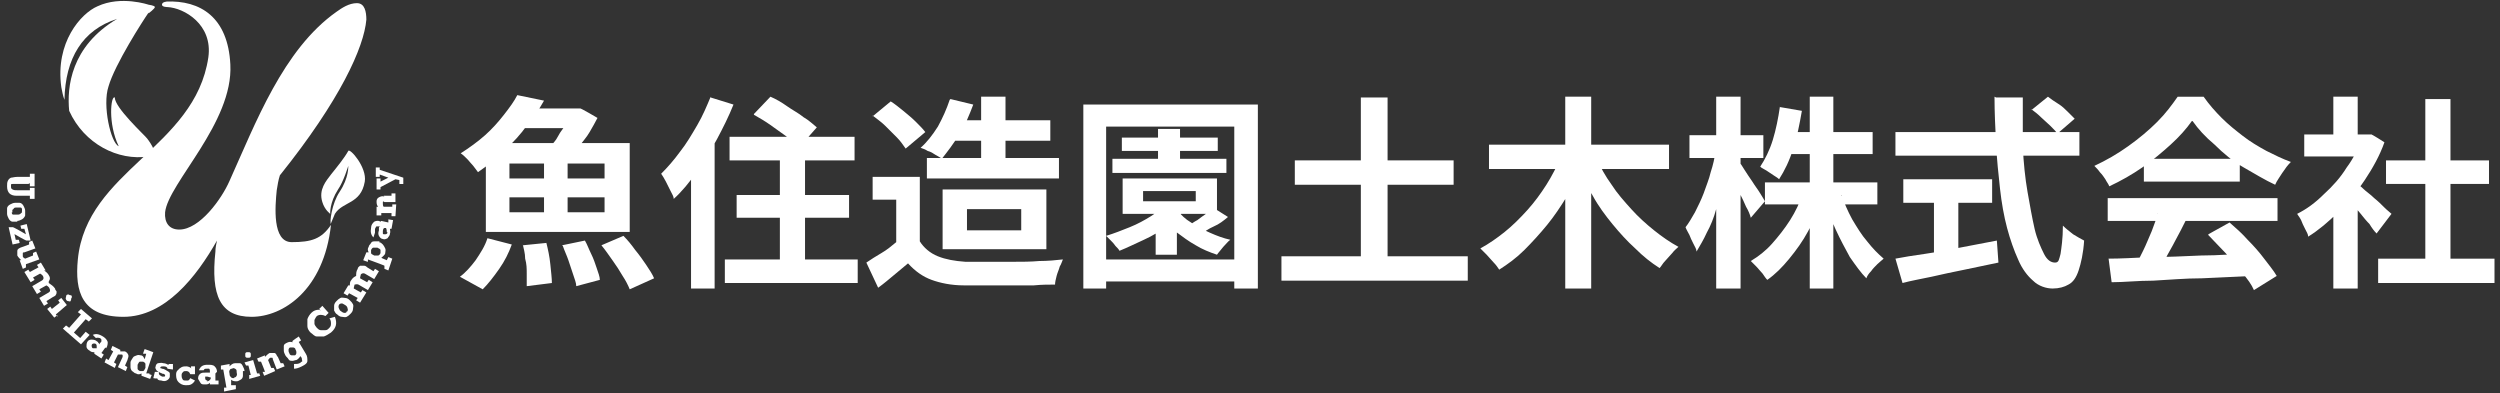 <?xml version="1.0" encoding="UTF-8"?>
<svg xmlns="http://www.w3.org/2000/svg" id="_レイヤー_1" data-name=" レイヤー 1" width="318" height="50" version="1.1" viewBox="0 0 318 50">
  <rect x="0" y="0" width="318" height="50" fill="#333333" stroke="none"/>
  <defs>
    <style>
      .cls-1 {
        fill: #fff;
        stroke-width: 0px;
      }
    </style>
  </defs>
  <path class="cls-1" d="M21.1.2c4.4-.2,7.9,2,8.2,8,.4,7.4-7.9,15.1-8.3,18.8-.1,1.3.5,2.2,1.8,2.2,2.6,0,5.4-3.9,6.4-6.2,3.3-7.3,6.8-16.7,13.6-21.5.7-.5,1.6-1.1,2.6-1.1s1.2,1.1,1.2,2.1c-.3,3.5-3.3,10.2-11,19.8-.2.6-.3,1.3-.4,1.9-.2,2-.6,6.6,1.9,6.6s3.8-.4,5-2.2c-.9,8.3-6.1,11.7-10.1,11.7s-5.2-2.7-4.6-8.3c0-.5.1-.9.2-1.4-2.6,4.6-6.6,9.7-11.9,9.7s-6.2-3.2-5.8-7.3c1.1-11.3,14.9-14.2,16.6-25.7.6-4.2-3.1-6.3-5.2-6.4,0,0-.7,0-.7-.3,0-.4.7-.4.7-.4Z"></path>
  <path class="cls-1" d="M42.1,28.5c-.2-.2.1-2.6,1.1-4.1,1.2-1.8,1.1-3.3,1.1-3.3,0,0-.6,2-1.3,3-1.1,1.7-1,3.1-1,3.1,0,0-.7-.5-1-1.5-.5-1.6.5-2.7,1.1-3.5.8-1,1.7-2.1,2.2-3,.2-.4,2.4,2.1,2.1,3.9-.5,2.9-2.8,2.5-3.8,4.1l-.5,1.2h0Z"></path>
  <path class="cls-1" d="M18.9,1.6c-.7,1-4.3,6.6-5.1,9.4-.8,2.4.3,7.2,1.3,7.6-1.4-2.9-1-6.5-.5-6.2,0,1.3,3.7,4.7,4.1,5.2.4.5,1.8,2.5.2,2.3-3.9.6-8.2-1.6-10.1-5.8-.3-3,.2-8.2,6.1-11.7-4.4,1.4-6.6,5-6.7,10.3-.2-.5-.3-1.1-.4-1.6C7,5.4,10.3,1.7,12.4.8c3-1.4,6.5-.2,6.5-.2,0,0,.8.1.8.3s-.8.8-.8.8h0Z"></path>
  <path class="cls-1" d="M3.6,23.4h-1.6c-.2,0-.3,0-.4,0-.1,0-.2,0-.2.1s0,.1,0,.2c0,.2,0,.3.2.4s.3.1.6.1h1.6s0-.3,0-.3h.6s0,1.4,0,1.4h-.6s0-.4,0-.4h-1.7c-.4,0-.7-.1-.9-.3-.2-.2-.3-.5-.3-.9,0-.3,0-.5.1-.7s.2-.3.4-.4c.2,0,.4-.1.8-.1h1.6s0-.4,0-.4h.6s0,1.6,0,1.6h-.6s0-.4,0-.4h0Z"></path>
  <path class="cls-1" d="M2.2,28.2c-.2,0-.5,0-.6,0-.2,0-.4-.2-.5-.4-.1-.2-.2-.4-.2-.6,0-.2,0-.5,0-.7,0-.2.2-.4.4-.5.2-.1.4-.2.6-.2.2,0,.4,0,.6,0s.4.2.5.4.2.4.2.6c0,.2,0,.5,0,.6s-.2.4-.4.5c-.2.1-.4.2-.6.2h0ZM1.5,27c0,.1,0,.3.2.3.1,0,.3,0,.5,0,.2,0,.3,0,.5-.2.1,0,.1-.2.1-.4,0-.1,0-.3-.2-.3s-.3,0-.5,0c-.2,0-.3,0-.4.2-.1,0-.2.2-.1.4h0Z"></path>
  <path class="cls-1" d="M1.8,29.6l.2.9h.4c0,0,.1.4.1.4l-.9.2-.5-2.2h.5c0-.1,1.7.9,1.7.9l-.2-.7h-.4c0,0-.1-.4-.1-.4l.8-.2.5,2.1h-.5c0,.1-1.7-.9-1.7-.9h0Z"></path>
  <path class="cls-1" d="M2.9,32.6c0,.1.1.2.3.3l1-.4v-.3c-.1,0,.4-.2.4-.2l.4,1-1.7.6v.4c.1,0-.4.2-.4.2l-.4-1.1h.2c-.2-.2-.4-.4-.5-.6,0-.2,0-.4,0-.6,0-.2.2-.3.4-.4l1.1-.4v-.3c-.1,0,.4-.2.4-.2l.4,1-1.4.5c-.1,0-.2,0-.2.1s0,.1,0,.2h0Z"></path>
  <path class="cls-1" d="M6.2,36c.3.2.6.4.8.7,0,.2.2.3.2.4,0,.1,0,.3-.1.4,0,.1-.2.2-.4.3l-.8.5.2.3-.5.3-.6-1,1.2-.7c.2-.1.2-.3.1-.5,0-.1-.2-.3-.4-.4l-.9.5.2.3-.5.3-.6-1,1.2-.7c.2-.1.3-.3.2-.5,0-.1-.2-.3-.4-.4l-.9.5.2.3-.5.3-.8-1.3.5-.3.2.3,1.1-.6-.2-.3.5-.3.6,1h-.2c.3.2.5.4.6.6.2.3.2.5,0,.8h0Z"></path>
  <path class="cls-1" d="M7.3,40.1l-.4.3-.9-1.1.4-.3.2.3,1-.8-.2-.3.4-.3.7.9-1.4,1.2.2.3h0ZM9,38.3c0,0-.2.1-.3,0-.1,0-.2,0-.3-.2,0,0-.1-.2,0-.3,0-.1,0-.2.1-.3,0,0,.2-.1.3,0s.2,0,.3.1c0,0,.1.2,0,.3s0,.2-.1.3h0Z"></path>
  <path class="cls-1" d="M10.9,40.6l-1.5,1.7.8.7.7-.8.5.4-1.1,1.2-2.3-2,.4-.4.4.3,1.5-1.7-.4-.3.4-.4,1.4,1.2-.4.4-.4-.3h0Z"></path>
  <path class="cls-1" d="M13.4,44.2l-.5.7.3.2-.3.5-.9-.6v-.2c-.2,0-.4,0-.6-.2-.2-.1-.4-.3-.4-.5,0-.2,0-.4.1-.6.1-.2.3-.3.5-.3s.5,0,.7.2c0,0,.2.1.2.2,0,0,.1.1.2.2v-.2c.2,0,.2-.2.2-.3,0-.1,0-.2-.2-.3-.1,0-.3-.1-.5,0l-.4-.4c.4-.2.8-.1,1.3.2.3.2.5.4.6.7,0,.2,0,.5-.2.8h0ZM11.8,44.3c.1,0,.3,0,.5,0v-.2c0-.2,0-.3-.2-.4,0,0-.2,0-.2,0s-.1,0-.2.1c-.1.2,0,.3,0,.4h0Z"></path>
  <path class="cls-1" d="M16.3,45.6l-.4.9.3.2-.2.5-1-.5.6-1.3c0,0,0-.2,0-.2,0,0,0-.1-.1-.1-.1,0-.3,0-.5,0l-.5,1,.3.2-.2.5-1.3-.7.2-.5.3.2.6-1.1-.3-.2.2-.5,1,.5v.2c.2,0,.4,0,.6,0,.2.1.3.2.4.4s0,.4-.1.7h0Z"></path>
  <path class="cls-1" d="M19.3,47.7l-.2.5-1.1-.4v-.3c-.2.1-.4.2-.7,0-.2,0-.3-.2-.5-.3-.1-.1-.2-.3-.2-.5,0-.2,0-.4,0-.6,0-.2.2-.4.3-.6.1-.2.3-.2.5-.3s.4,0,.5,0c.3,0,.4.3.5.5l.2-.7h-.4c0-.1.2-.6.2-.6l1.1.4-.9,2.7h.4c0,.1,0,.1,0,.1ZM17.8,47.2c.1,0,.3,0,.4,0,.1,0,.2-.2.3-.4,0-.2,0-.3,0-.5,0-.1-.1-.2-.3-.3-.1,0-.3,0-.4,0-.1,0-.2.2-.3.4,0,.2,0,.3,0,.5,0,.1.1.2.3.3h0Z"></path>
  <path class="cls-1" d="M21.5,46.3h0c0,0,.5,0,.5,0v.7c-.1,0-.7-.1-.7-.1,0-.2-.2-.3-.5-.3-.2,0-.3,0-.4.1,0,0,0,0,0,.1s.1,0,.2.1c.3,0,.5.2.7.3.2.1.3.2.3.3,0,.1,0,.3,0,.4,0,.2-.2.4-.4.5s-.4.1-.7,0c-.3,0-.5-.1-.5-.3h0c0,.1-.5,0-.5,0l.2-.8h.5c0,.2,0,.3.1.4s.2.1.3.2c.1,0,.2,0,.3,0,0,0,.1,0,.1-.1,0,0,0,0,0-.1,0,0,0,0-.1-.1s-.2,0-.3-.1c-.3-.1-.6-.3-.7-.4-.1-.2-.2-.3-.1-.5,0-.2.2-.4.3-.4s.4-.1.7,0c.2,0,.4.1.6.2h0Z"></path>
  <path class="cls-1" d="M24.3,46.8v-.2s.5,0,.5,0v1c0,0-.6,0-.6,0-.1-.3-.3-.4-.5-.4-.2,0-.3,0-.4.1-.1.1-.2.2-.2.4,0,.2,0,.3.1.5s.2.2.4.2c.1,0,.2,0,.3,0s.2-.1.3-.3l.6.3c-.1.2-.3.4-.5.5-.2.1-.4.1-.7.1-.4,0-.7-.2-.9-.4s-.3-.5-.3-.9c0-.2,0-.4.2-.6s.3-.3.5-.4.4-.1.6-.1c.2,0,.5.1.7.3h0Z"></path>
  <path class="cls-1" d="M27.4,47.5v.9s.4,0,.4,0v.5s-1.1,0-1.1,0v-.2c-.2.2-.4.2-.6.2-.3,0-.5,0-.6-.2s-.2-.3-.3-.5c0-.2,0-.4.2-.6.2-.2.4-.2.7-.2.1,0,.2,0,.3,0,0,0,.2,0,.3,0v-.2c0-.1,0-.2-.1-.3,0,0-.2,0-.3,0-.2,0-.3,0-.4.2h-.6c.2-.5.5-.7,1.1-.7.4,0,.7,0,.9.2s.3.4.3.7ZM26.3,48.5c.1,0,.3,0,.5-.3v-.2c-.2,0-.3-.1-.5-.1-.1,0-.2,0-.2,0,0,0,0,.1,0,.2,0,.2.1.3.3.3h0Z"></path>
  <path class="cls-1" d="M30.9,47.2c0,.2,0,.4,0,.6,0,.2-.1.4-.3.5s-.3.2-.5.2c-.2,0-.5,0-.7-.2v.7c.1,0,.6,0,.6,0v.5c0,0-1.5.3-1.5.3v-.5c0,0,.3,0,.3,0l-.4-2.3h-.3c0,0,0-.5,0-.5l1.1-.2v.3c.2-.2.4-.4.7-.4.2,0,.4,0,.6,0s.3.2.4.4c.1.2.2.4.2.6h0ZM29.8,48c.1,0,.2,0,.3-.2s0-.3,0-.5c0-.2,0-.3-.2-.4s-.2-.1-.4,0c-.1,0-.2,0-.3.2s0,.3,0,.5c0,.2.1.3.2.4s.2.1.4.1h0Z"></path>
  <path class="cls-1" d="M32.9,47.3l.2.5-1.4.4v-.5c-.1,0,.2,0,.2,0l-.3-1.2h-.3c0,0-.2-.4-.2-.4l1.1-.3.5,1.7h.3c0,0,0,0,0,0ZM31.9,45c0,.1,0,.2,0,.3s-.1.2-.2.2c-.1,0-.2,0-.3,0-.1,0-.2-.1-.2-.2,0-.1,0-.2,0-.3,0-.1.1-.2.2-.2.1,0,.2,0,.3,0,.1,0,.2.1.2.2Z"></path>
  <path class="cls-1" d="M35.3,45.3l.4.9h.3c0-.1.2.4.2.4l-1,.4-.5-1.3c0-.1,0-.2-.1-.2,0,0-.1,0-.2,0-.1,0-.2.2-.3.3l.4,1h.3c0-.1.2.4.2.4l-1.4.6-.2-.5h.3c0-.1-.5-1.3-.5-1.3h-.3c0,.1-.2-.4-.2-.4l1-.4v.2c.2-.2.4-.4.6-.5.2,0,.4,0,.6,0,.2,0,.3.3.4.5h0Z"></path>
  <path class="cls-1" d="M37.2,43.7v-.3c-.1,0,.8-.6.8-.6l.3.5-.3.2.9,1.5c.2.3.2.6.2.9,0,.3-.3.5-.7.7-.4.2-.7.3-1,.3v-.6c.3,0,.5,0,.7-.1.1,0,.2-.2.3-.2s0-.2,0-.3,0-.2-.2-.4h0c-.1.2-.3.4-.5.5-.2,0-.3.1-.5.1s-.4,0-.5-.2-.3-.3-.4-.5c-.1-.2-.2-.4-.2-.6s0-.4,0-.6c0-.2.2-.3.4-.4.2-.1.5-.2.8,0h0ZM37.5,45.2c.1,0,.2-.2.2-.3s0-.3-.1-.4c0-.2-.2-.3-.3-.3s-.3,0-.4,0c-.1,0-.2.2-.2.3s0,.3.1.4c0,.2.2.3.3.3.1,0,.3,0,.4,0h0Z"></path>
  <path class="cls-1" d="M40.8,39.5l-.2-.2.4-.4.8.9-.4.4c-.4-.2-.8-.2-1.1,0-.1.1-.2.3-.3.5,0,.2,0,.4,0,.5s.2.4.3.5c.1.1.3.3.5.3.2,0,.3,0,.5,0,.2,0,.3,0,.5-.2.2-.2.3-.3.3-.6,0-.2,0-.5-.2-.7l.7-.2c.3.8.2,1.4-.5,2-.3.2-.6.4-.9.5-.3,0-.6,0-.9,0s-.5-.3-.8-.5c-.2-.2-.4-.5-.4-.8s0-.6,0-.9c.1-.3.3-.6.5-.8.3-.3.6-.4,1-.4h0Z"></path>
  <path class="cls-1" d="M44.5,38.2c.2.2.3.3.4.5s0,.4,0,.6c0,.2-.1.4-.3.6-.2.2-.3.3-.5.4s-.4,0-.6,0c-.2,0-.4-.1-.6-.3-.2-.1-.3-.3-.4-.5,0-.2,0-.4,0-.6,0-.2.1-.4.3-.6.2-.2.3-.3.5-.4s.4,0,.6,0,.4.1.6.3h0ZM44.2,39.6c0-.1.1-.2,0-.4,0-.1-.1-.3-.3-.4-.2-.1-.3-.2-.4-.2s-.3,0-.4.2c0,.1-.1.2,0,.4s.1.3.3.4c.1.1.3.2.4.2.1,0,.3,0,.3-.2h0Z"></path>
  <path class="cls-1" d="M45.3,35.2c0-.4,0-.7.2-1,0-.2.2-.3.3-.4.1,0,.2,0,.4,0s.3,0,.5.2l.8.5.2-.3.5.3-.6,1-1.2-.7c-.2-.1-.4,0-.5.1,0,.1-.1.3-.1.5l.9.5.2-.3.5.3-.6,1-1.2-.7c-.2-.1-.4,0-.5,0,0,.1-.1.3-.1.5l.9.5.2-.3.5.3-.8,1.3-.5-.3.2-.3-1.1-.6-.2.3-.5-.3.6-1h.2c0-.2,0-.5.2-.7.2-.3.4-.4.6-.5h0Z"></path>
  <path class="cls-1" d="M48.2,30.8c.2,0,.4.2.5.3.1.1.2.3.3.5s0,.4,0,.6c0,.2-.3.4-.5.6l.7.3.2-.4.5.2-.5,1.5-.5-.2v-.4c.1,0-2.1-.8-2.1-.8v.3c-.1,0-.6-.2-.6-.2l.4-1h.3c-.1-.2-.2-.4,0-.7,0-.2.2-.3.3-.5s.3-.2.5-.2c.2,0,.4,0,.6,0ZM48.4,32.2c0-.1,0-.3,0-.4,0-.1-.2-.2-.4-.3-.2,0-.3,0-.5,0-.1,0-.2.1-.3.3,0,.1,0,.3,0,.4,0,.1.2.2.4.3.2,0,.3,0,.5,0,.1,0,.2-.1.3-.3h0Z"></path>
  <path class="cls-1" d="M48.5,28.1l.9.2v-.4c0,0,.6.1.6.1l-.2,1.1h-.2c0,.2.1.4,0,.6,0,.3-.2.4-.3.6-.2.1-.4.2-.6.1-.2,0-.4-.2-.5-.4-.1-.2-.1-.4,0-.7,0,0,0-.2,0-.3,0,0,0-.2.2-.2h-.2c-.1,0-.2,0-.3,0s-.1.2-.2.3c0,.2,0,.3,0,.5l-.2.6c-.3-.3-.4-.7-.3-1.2,0-.4.2-.6.4-.8.2-.1.5-.2.8,0h0ZM49.2,29.5c0-.1,0-.3-.1-.5h-.2c-.1,0-.2.2-.2.4,0,.1,0,.2,0,.3s.1.1.2.1c.2,0,.3,0,.4-.2h0Z"></path>
  <path class="cls-1" d="M48.8,24.9h1c0,0,0-.3,0-.3h.5s0,1.1,0,1.1h-1.4c-.1-.1-.2-.1-.2,0,0,0,0,0,0,.2,0,.1,0,.3.1.4h1.1c0,0,0-.3,0-.3h.5s-.1,1.5-.1,1.5h-.5s0-.4,0-.4h-1.3c0,0,0,.3,0,.3h-.6s0-1.1,0-1.1h.2c-.2-.2-.2-.5-.2-.7,0-.2.1-.4.3-.5.2-.1.4-.2.7-.1h0Z"></path>
  <path class="cls-1" d="M48.4,23.1l1-.5-1.1-.4v.3s-.5,0-.5,0v-1.2c0,0,.5,0,.5,0v.3s3,1,3,1v.8s-.5,0-.5,0v-.5s-.5-.1-.5-.1l-1.9,1v.3s-.5,0-.5,0v-1.4c0,0,.5,0,.5,0v.3s0,0,0,0Z"></path>
  <path class="cls-1" d="M62,30.3l3.1.8c-.4,1.1-.9,2.1-1.6,3.1-.7,1-1.4,1.9-2.1,2.6l-2.9-1.6c.7-.5,1.4-1.3,2-2.1.6-.9,1.2-1.8,1.5-2.8h0ZM65.8,12.1l3.4.7c-.6,1.1-1.4,2.2-2.2,3.2-.8,1.1-1.7,2.1-2.8,3.1-1,1-2.1,1.9-3.4,2.8-.2-.3-.4-.5-.6-.8-.3-.3-.5-.6-.8-.9-.3-.3-.5-.5-.8-.7,1.1-.7,2.2-1.5,3.1-2.3s1.7-1.7,2.4-2.6c.7-.9,1.3-1.7,1.7-2.5ZM61.8,18.2h18.3v11.3h-18.3s0-11.3,0-11.3ZM64.8,20.8v1.9h12.1v-1.9h-12.1ZM64.8,25.1v1.9h12.1v-1.9h-12.1ZM66.9,13.8h6.6v2.5h-8.3s1.7-2.5,1.7-2.5ZM66.5,31.2l3-.3c.2.8.4,1.7.5,2.7.1,1,.2,1.8.2,2.4l-3.2.4c0-.5,0-1,0-1.6,0-.6,0-1.2-.2-1.9,0-.7-.2-1.3-.3-1.8ZM69.2,19.1h3v9.2h-3v-9.2ZM72.6,13.8h1.2c0-.1,2.2,1.2,2.2,1.2-.3.6-.6,1.1-1,1.8s-.9,1.2-1.3,1.8c-.5.6-.9,1.1-1.3,1.6-.3-.2-.7-.5-1.2-.8-.5-.3-.9-.6-1.3-.7.4-.4.8-.8,1.1-1.4s.7-1,1-1.5.5-.9.7-1.3v-.6h0ZM71.5,31.2l2.9-.6c.3.5.5,1.1.8,1.7.3.6.5,1.2.7,1.8.2.6.4,1.1.4,1.5l-3,.8c0-.4-.2-.9-.4-1.5-.2-.6-.4-1.2-.6-1.8-.2-.6-.5-1.2-.7-1.8h0ZM76.5,31.2l2.8-1.2c.5.5,1,1.1,1.5,1.8.5.6,1,1.3,1.4,1.9.4.6.8,1.2,1,1.7l-3.1,1.4c-.2-.5-.5-1.1-.9-1.7-.4-.7-.8-1.3-1.3-2s-.9-1.3-1.4-1.9h0Z"></path>
  <path class="cls-1" d="M90.4,12.4l2.9.9c-.6,1.5-1.3,2.9-2.1,4.4-.8,1.5-1.7,2.9-2.6,4.2-.9,1.3-1.9,2.5-2.9,3.4,0-.3-.2-.6-.4-1-.2-.4-.4-.8-.6-1.2-.2-.4-.4-.7-.6-1,.8-.8,1.6-1.7,2.4-2.8.8-1,1.5-2.2,2.2-3.4.7-1.2,1.2-2.4,1.7-3.6h0ZM87.9,19.6l3-3v20.1h-3v-17.1ZM92.2,33h16.9v3h-16.9v-3ZM92.8,17.4h15.9v3h-15.9v-3ZM93.7,24.8h14.3v2.9h-14.3s0-2.9,0-2.9ZM95.9,14.5l2.1-2.2c.7.3,1.4.7,2.1,1.2.7.5,1.5.9,2.1,1.4.7.4,1.2.9,1.7,1.3l-2.2,2.5c-.4-.4-.9-.8-1.6-1.3-.7-.5-1.4-1-2.1-1.5-.7-.5-1.4-.9-2.1-1.3h0ZM99.2,18.3h3.2v16.6h-3.2v-16.6Z"></path>
  <path class="cls-1" d="M117,30.7c.5.8,1.3,1.5,2.3,1.9,1,.4,2.1.6,3.5.7.8,0,1.7,0,2.7,0s2.2,0,3.3,0c1.2,0,2.3,0,3.4-.1,1.1,0,2.1-.1,3-.2-.1.2-.2.6-.4.9-.1.4-.3.8-.4,1.2-.1.4-.2.8-.2,1.1-.8,0-1.7,0-2.7.1-1,0-2,0-3.1,0-1.1,0-2.1,0-3.1,0s-1.9,0-2.7,0c-1.6,0-3-.3-4.1-.7-1.1-.4-2.1-1.1-3-2.1-.6.5-1.2,1-1.8,1.5-.6.5-1.3,1.1-2,1.6l-1.5-3.2c.6-.4,1.2-.8,1.9-1.2.7-.4,1.3-.9,1.9-1.4h2.8,0ZM117,22.5v9.6h-3v-6.7h-3v-2.9s6.1,0,6.1,0ZM111,14.8l2.3-1.9c.5.3,1.1.8,1.6,1.2.6.5,1.1.9,1.6,1.4s.9.9,1.2,1.3l-2.5,2.1c-.3-.4-.6-.9-1.1-1.4s-1-1-1.5-1.5-1.1-.9-1.6-1.3h0ZM120.9,12.6l2.9.7c-.5,1.3-1,2.6-1.8,3.8-.7,1.2-1.5,2.2-2.2,3.1-.2-.2-.5-.3-.8-.5s-.6-.4-1-.5c-.3-.2-.6-.3-.9-.4.8-.7,1.5-1.6,2.2-2.7.6-1.1,1.1-2.2,1.5-3.4ZM117.9,20.1h16.8v2.6h-16.8v-2.6ZM119.9,24.1h13.2v7.6h-13.2v-7.6ZM121.3,15.3h12.3v2.6h-12.3s0-2.6,0-2.6ZM123,26.6v2.7h6.9v-2.7h-6.9ZM124.8,12.3h3.1v9.5h-3.1v-9.5Z"></path>
  <path class="cls-1" d="M137.7,13.3h22.3v23.4h-3v-20.6h-16.3v20.6h-2.9V13.3h0ZM139.5,33h19v2.8h-19v-2.8ZM148.6,25.7l2.3.8c-.7.8-1.5,1.5-2.4,2.2-.9.7-1.9,1.3-3,1.8s-2.1,1-3.1,1.4c-.1-.2-.3-.4-.5-.6-.2-.3-.4-.5-.6-.7s-.4-.4-.6-.6c1-.3,2-.7,3-1.1s1.9-.9,2.7-1.4c.8-.5,1.5-1.1,2.1-1.7h0ZM141.5,20.2h14.5v1.8h-14.5v-1.8ZM142.7,17.5h12.2v1.7h-12.2v-1.7ZM142.8,22.7h12v4.5h-12v-4.5ZM145.4,24.3v1.3h6.7v-1.3h-6.7ZM147,27.3h2.7v5.1h-2.7v-5.1ZM147.3,16.4h2.8v4.8h-2.8v-4.8ZM149.8,26.8c.4.5,1,1.1,1.7,1.5.7.5,1.5.9,2.4,1.3s1.7.7,2.6.9c-.3.2-.5.5-.9.9-.3.4-.6.7-.8,1-.9-.3-1.9-.7-2.7-1.2-.9-.5-1.7-1.1-2.5-1.7-.7-.6-1.4-1.3-1.9-2l2-.8h0ZM154.3,26.4l1.9,1.2c-.6.5-1.1.9-1.8,1.2s-1.2.7-1.7,1l-1.5-1.1c.3-.2.7-.5,1.1-.7.4-.3.8-.6,1.1-.8s.7-.5.9-.8h0Z"></path>
  <path class="cls-1" d="M163,32.6h23.7v3.1h-23.7v-3.1ZM164.7,20.4h20.2v3.1h-20.2v-3.1ZM173.1,12.4h3.4v22.3h-3.4V12.4h0Z"></path>
  <path class="cls-1" d="M198.5,20.1l2.8.9c-.6,1.4-1.3,2.7-2,4-.8,1.3-1.6,2.5-2.5,3.6-.9,1.1-1.9,2.2-2.9,3.2s-2.1,1.8-3.2,2.5c-.2-.3-.4-.6-.7-.9-.3-.3-.6-.7-.9-1-.3-.3-.6-.6-.8-.8,1.1-.6,2.1-1.3,3.1-2.1,1-.8,2-1.8,2.9-2.8.9-1,1.7-2.1,2.4-3.2.7-1.1,1.3-2.3,1.8-3.4h0ZM189.4,18.4h22.9v3.1h-22.9v-3.1ZM199.1,12.3h3.3v24.4h-3.3V12.3ZM203.1,20.2c.5,1.1,1.1,2.2,1.9,3.3.7,1.1,1.6,2.1,2.5,3.1s1.9,1.9,2.9,2.7c1,.8,2,1.5,3.1,2.1-.2.2-.5.4-.8.8-.3.3-.6.7-.9,1-.3.3-.5.7-.7.9-1.1-.7-2.1-1.5-3.1-2.5-1-.9-2-2-2.9-3.1-.9-1.1-1.8-2.3-2.5-3.6-.8-1.3-1.4-2.6-2.1-3.9l2.6-.9h0Z"></path>
  <path class="cls-1" d="M218.2,19.3l1.7.7c-.2,1.1-.4,2.2-.7,3.3-.3,1.1-.6,2.2-.9,3.3s-.7,2.1-1.2,3c-.4.9-.9,1.7-1.3,2.4,0-.3-.2-.6-.4-1-.2-.4-.4-.8-.5-1.1-.2-.4-.4-.7-.5-1,.4-.5.8-1.2,1.2-1.9.4-.8.8-1.6,1.1-2.4.3-.9.7-1.8.9-2.7.3-.9.5-1.8.6-2.6h0ZM214.9,17.2h9.4v2.9h-9.4v-2.9ZM218.3,12.3h3.1v24.4h-3.1V12.3ZM221.2,20.6c.2.2.4.5.7,1,.3.5.6.9,1,1.5.3.5.7,1,1,1.5.3.5.5.8.6,1l-1.8,2.1c-.1-.4-.3-.9-.6-1.4-.2-.5-.5-1.1-.8-1.7-.3-.6-.5-1.1-.8-1.6-.3-.5-.5-.9-.7-1.2,0,0,1.4-1.1,1.4-1.1ZM229.4,24.7l2.4.7c-.5,1.4-1.1,2.7-1.8,4-.7,1.3-1.5,2.4-2.4,3.5-.9,1.1-1.8,2-2.8,2.7-.2-.2-.4-.5-.6-.8-.3-.3-.5-.6-.8-.9s-.5-.5-.7-.7c1-.6,1.9-1.3,2.7-2.2s1.6-1.9,2.3-3c.7-1.1,1.2-2.2,1.6-3.3h0ZM226.3,13.6l2.9.5c-.3,1.7-.6,3.3-1.1,4.8-.5,1.6-1.1,2.8-1.8,3.9-.2-.2-.4-.3-.7-.5-.3-.2-.6-.4-.9-.6-.3-.2-.6-.3-.8-.5.6-.9,1.2-2.1,1.6-3.4s.7-2.8.9-4.2h0ZM224.5,23.2h14.3v2.8h-14.3v-2.8ZM227.2,16.8h11v2.8h-11v-2.8ZM230.2,12.3h3v24.4h-3V12.3ZM234.2,24.8c.4,1,.8,2,1.4,3.1.6,1,1.2,2,1.9,2.8.7.9,1.4,1.6,2.1,2.2-.2.2-.5.4-.8.7s-.6.6-.8.9c-.3.3-.5.6-.6.9-.7-.7-1.4-1.7-2.1-2.7-.6-1.1-1.2-2.2-1.8-3.5s-1-2.5-1.4-3.7l2.2-.6h0Z"></path>
  <path class="cls-1" d="M241.1,16.8h23.4v3h-23.4v-3h0ZM241.1,32.9c1-.2,2.3-.4,3.7-.6,1.4-.2,2.9-.5,4.5-.8s3.2-.6,4.7-.9l.2,2.8c-1.4.3-2.9.6-4.3.9-1.5.3-2.9.6-4.2.9-1.4.3-2.6.5-3.7.8l-.9-3.1h0ZM242.1,22.8h11.3v3h-11.3v-3ZM246,24.5h3.1v8.8h-3.1v-8.8ZM253.9,12.4h3.4c0,2.1,0,4.2,0,6.3.1,2,.3,4,.6,5.7s.6,3.4.9,4.7.8,2.4,1.2,3.2c.4.8.9,1.1,1.4,1.1s.5-.4.7-1.1c.1-.7.3-1.9.3-3.6.4.4.8.7,1.3,1.1.5.3,1,.6,1.4.8-.1,1.6-.4,2.9-.7,3.8-.3.9-.7,1.5-1.3,1.8-.5.3-1.2.5-2,.5s-1.8-.3-2.5-1c-.7-.6-1.4-1.5-1.9-2.7-.5-1.1-1-2.5-1.4-4-.4-1.5-.7-3.2-.9-5-.2-1.8-.4-3.7-.5-5.7-.1-2-.2-4-.2-6h0ZM258.4,14l2.1-1.7c.4.3.8.6,1.3.9s.9.7,1.2,1,.7.7.9.9l-2.2,1.9c-.2-.3-.5-.6-.9-1-.4-.4-.8-.7-1.2-1.1-.4-.4-.8-.7-1.2-1h0Z"></path>
  <path class="cls-1" d="M278.8,15.4c-.7,1-1.6,2-2.7,3s-2.3,2-3.6,2.9c-1.3.9-2.7,1.7-4.2,2.4-.1-.3-.3-.5-.5-.9-.2-.3-.4-.6-.7-.9-.2-.3-.5-.6-.7-.8,1.5-.7,2.9-1.5,4.3-2.5,1.4-1,2.6-2,3.7-3.1,1.1-1.1,1.9-2.2,2.6-3.2h3.3c.7,1,1.5,1.9,2.3,2.7.9.9,1.8,1.6,2.7,2.3s1.9,1.3,3,1.9c1,.5,2,1,3.1,1.4-.4.4-.7.8-1.1,1.4-.3.5-.7,1-.9,1.5-1.3-.6-2.6-1.4-4-2.2s-2.6-1.8-3.7-2.9c-1.2-1-2.1-2-2.8-3h0ZM268.1,25.2h21.6v2.9h-21.6v-2.9ZM268.2,32.9c1.5,0,3.3-.1,5.4-.2,2,0,4.2-.1,6.4-.2,2.2,0,4.5-.2,6.6-.3v2.9c-2.2.1-4.4.2-6.5.3-2.2,0-4.2.2-6.2.3-2,0-3.7.2-5.3.2l-.4-3.1h0ZM274.4,27.1l3.6,1c-.4.8-.8,1.6-1.3,2.5-.4.8-.9,1.6-1.3,2.4s-.8,1.4-1.2,2l-2.7-.9c.3-.6.7-1.4,1.1-2.2.4-.8.7-1.6,1.1-2.5.3-.8.6-1.6.8-2.3h0ZM272.7,20.2h12.2v2.9h-12.2v-2.9ZM280.9,29.8l2.7-1.5c.8.7,1.6,1.4,2.3,2.2.8.8,1.5,1.6,2.1,2.4.6.8,1.2,1.5,1.6,2.2l-2.9,1.8c-.3-.7-.8-1.4-1.5-2.2s-1.3-1.7-2.1-2.5c-.8-.8-1.5-1.6-2.2-2.3h0Z"></path>
  <path class="cls-1" d="M300.5,17.1h1.1c0-.1,1.7,1,1.7,1-.6,1.7-1.5,3.3-2.5,4.8s-2.2,2.9-3.4,4.1-2.5,2.3-3.8,3.1c0-.3-.2-.6-.4-1-.2-.4-.4-.8-.5-1.1-.2-.4-.4-.6-.5-.8,1.2-.6,2.3-1.4,3.4-2.5,1.1-1,2.1-2.1,2.9-3.4.9-1.2,1.5-2.5,2-3.8v-.5h0ZM293.1,17.1h8.5v2.8h-8.5v-2.8ZM296.8,12.3h3.1v6.1h-3.1v-6.1ZM296.8,26l3.1-3.7v14.4h-3.1v-10.7h0ZM299.6,23.2c.2.2.6.4,1,.8.4.4.9.7,1.4,1.2.5.4.9.8,1.3,1.2.4.4.7.6.9.8l-1.9,2.5c-.3-.3-.6-.7-.9-1.2-.4-.4-.8-.9-1.2-1.4-.4-.5-.8-.9-1.2-1.3s-.7-.8-1-1l1.7-1.5h0ZM302.5,32.9h14.8v3.1h-14.8v-3.1ZM303.5,20.4h13.1v3h-13.1v-3ZM308.5,12.6h3.2v21.8h-3.2s0-21.8,0-21.8Z"></path>
</svg>
